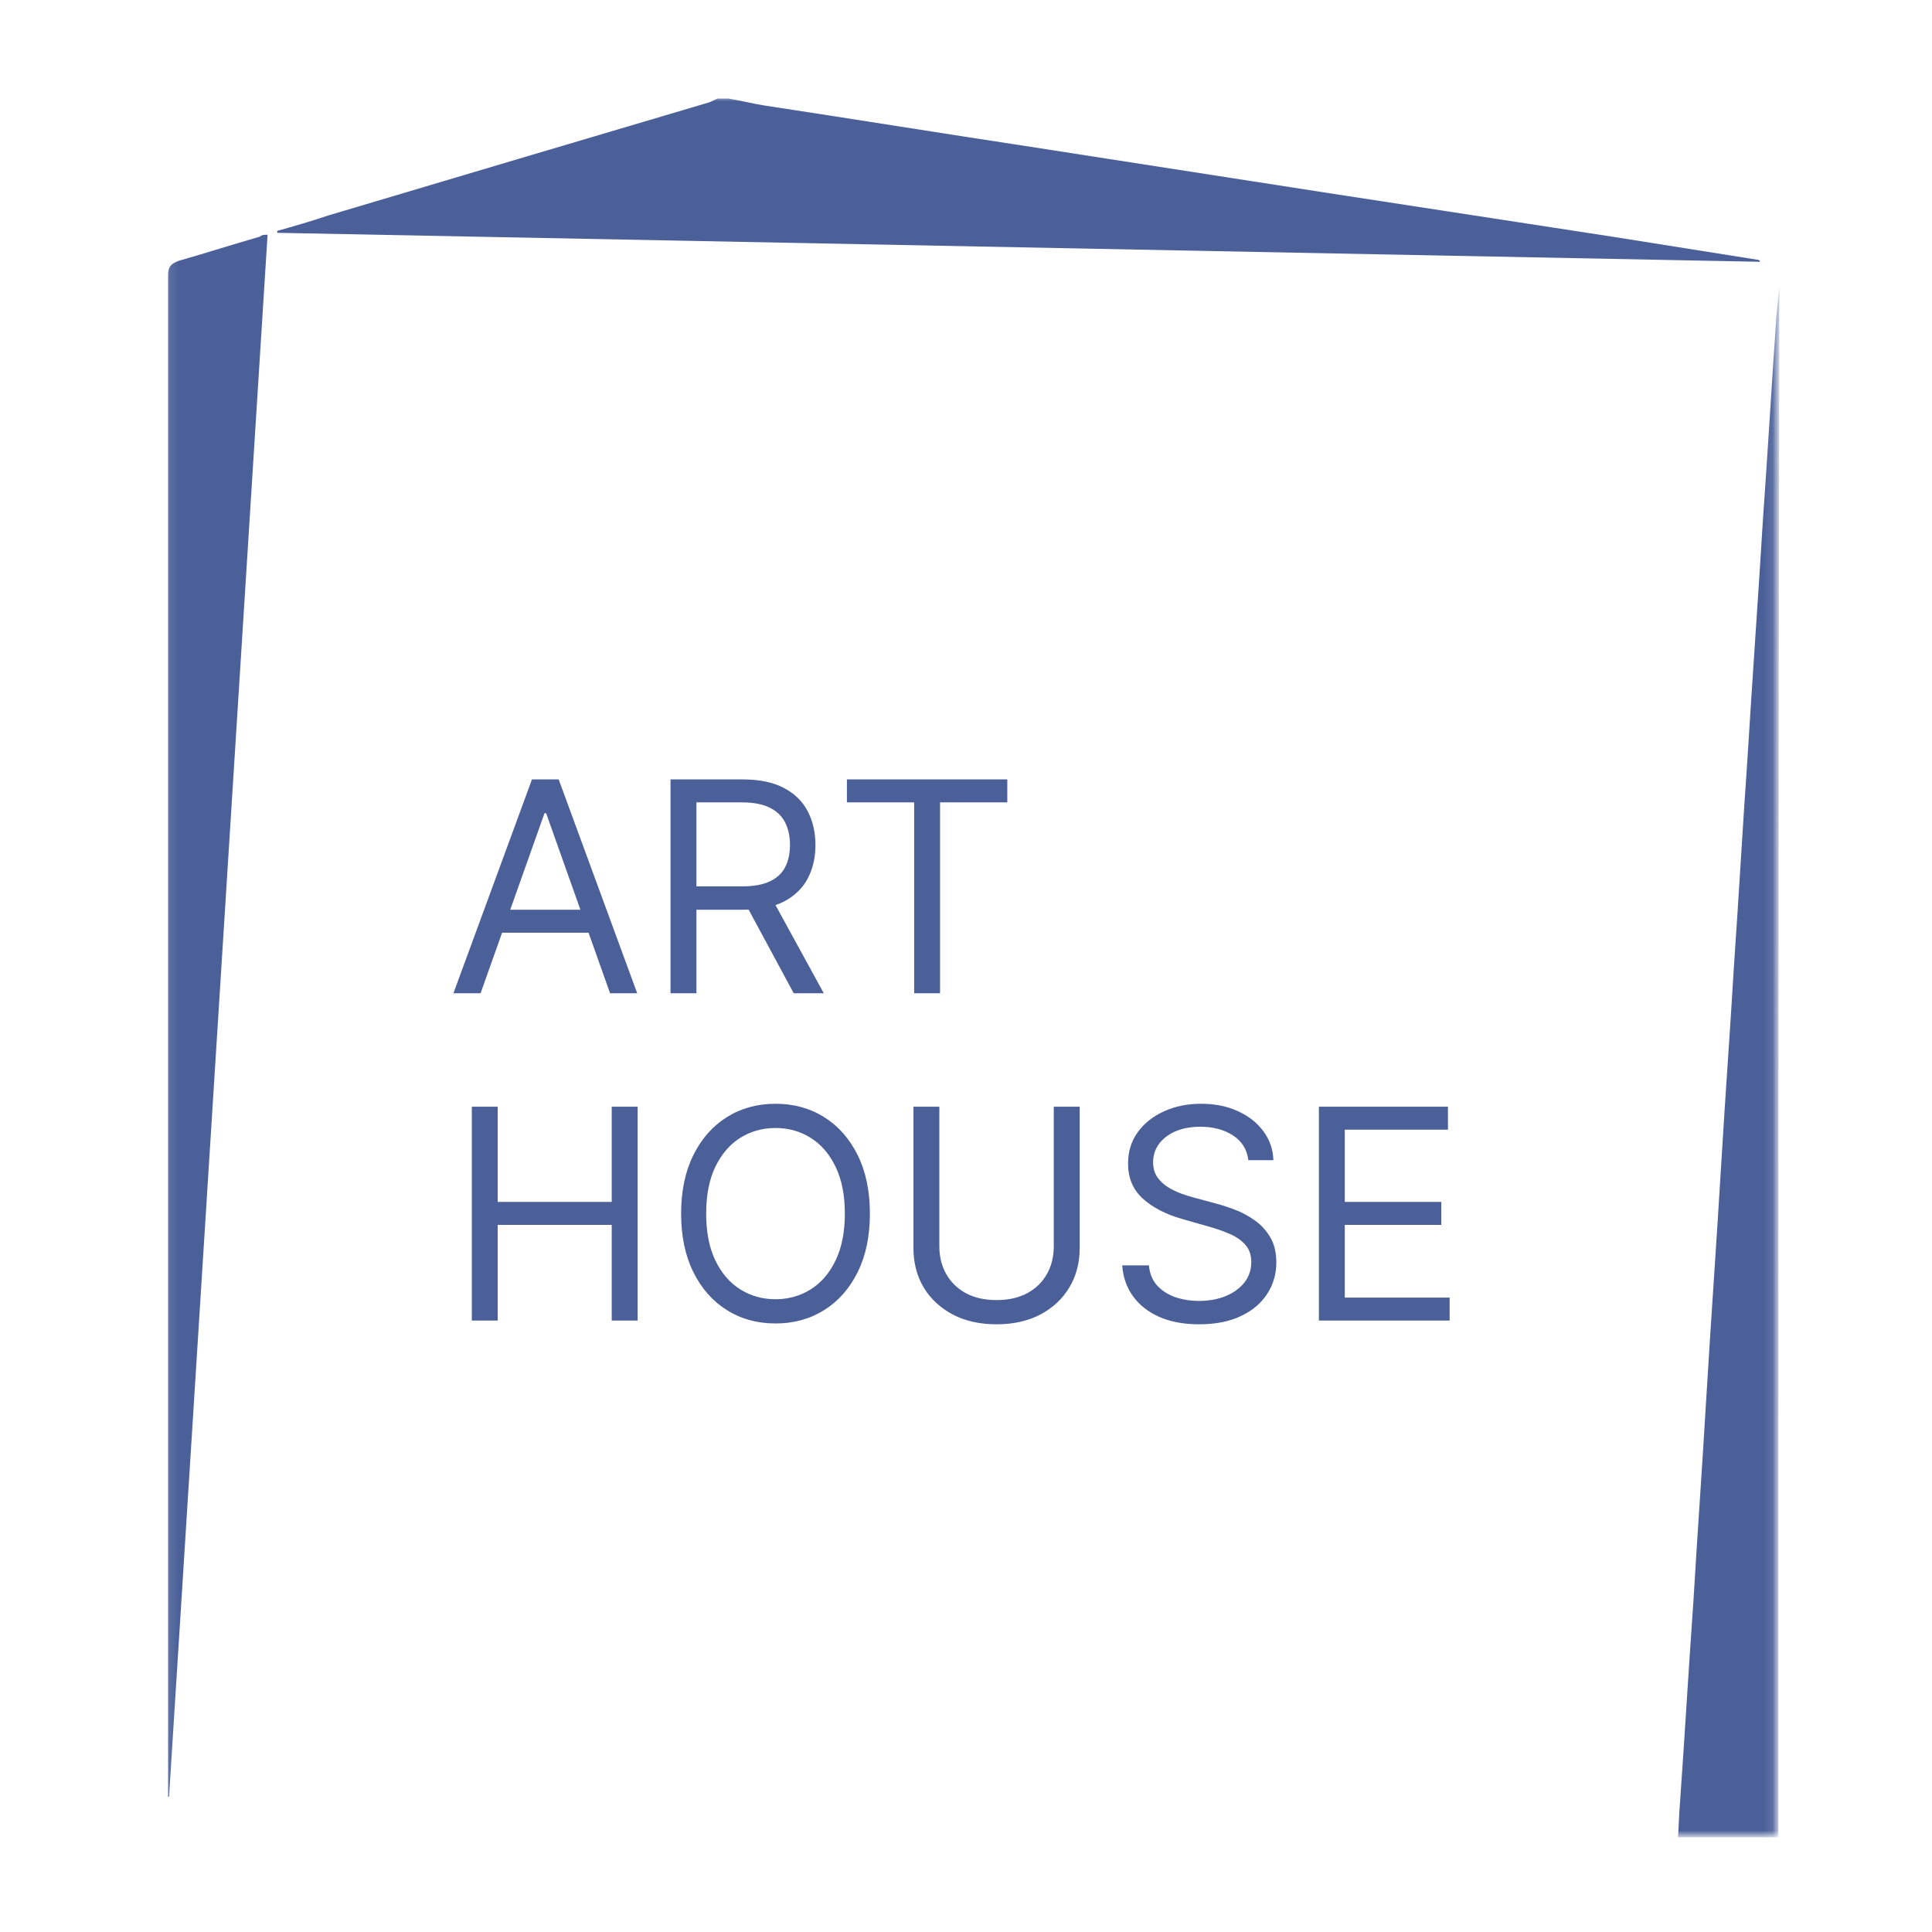 <svg width="200" height="200" viewBox="0 0 200 200" fill="none" xmlns="http://www.w3.org/2000/svg">
<mask id="mask0_1_71" style="mask-type:luminance" maskUnits="userSpaceOnUse" x="17" y="10" width="167" height="180">
<path d="M183.9 10H17.1V190H183.9V10Z" fill="white"/>
</mask>
<g mask="url(#mask0_1_71)">
<path d="M75.399 10.2C76.599 10.4 77.799 10.7 78.999 10.9C88.199 12.3 97.499 13.8 106.699 15.2C116.999 16.8 127.299 18.4 137.599 20C147.399 21.5 157.099 23 166.899 24.5C171.899 25.3 176.999 26.1 181.999 26.9C182.099 26.9 182.199 27 182.199 27.1C130.999 26.1 79.899 25.1 28.699 24.1C28.699 24 28.699 23.9 28.699 23.9C30.499 23.4 32.199 22.9 33.999 22.3C47.099 18.4 60.199 14.5 73.399 10.6C73.699 10.5 73.999 10.3 74.299 10.2C74.699 10.2 74.999 10.2 75.399 10.2Z" fill="#4B6098"/>
<path d="M184.099 190.2C180.599 190.2 177.199 190.2 173.699 190.2C173.799 189 173.799 187.9 173.899 186.8C174.399 179.8 174.799 172.8 175.299 165.8C175.699 159 176.199 152.1 176.599 145.3C177.099 136.9 177.699 128.6 178.199 120.2C178.599 113.5 179.099 106.7 179.499 100C179.999 92.8 180.399 85.6 180.899 78.5C181.399 70.3 181.999 62 182.499 53.8C182.999 46.8 183.399 39.8 183.899 32.7C183.999 31.7 184.099 30.7 184.199 29.7C184.099 83.2 184.099 136.7 184.099 190.2Z" fill="#4B6098"/>
<path d="M27.699 24.3C24.299 78.2 20.899 132.1 17.499 186H17.399C17.399 185.5 17.399 184.9 17.399 184.4C17.399 132.4 17.399 80.4 17.399 28.5C17.399 27.6 17.699 27.3 18.499 27C21.299 26.2 24.099 25.3 26.899 24.5C27.099 24.3 27.399 24.3 27.699 24.3Z" fill="#4B6098"/>
</g>
<path d="M49.75 102.823H46.939L55.068 80.685H57.835L65.964 102.823H63.153L56.538 84.188H56.365L49.75 102.823ZM50.788 94.175H62.116V96.553H50.788V94.175ZM69.412 102.823V80.685H76.892C78.621 80.685 80.041 80.981 81.151 81.572C82.261 82.155 83.082 82.959 83.615 83.982C84.149 85.005 84.415 86.169 84.415 87.474C84.415 88.778 84.149 89.934 83.615 90.943C83.082 91.952 82.264 92.745 81.162 93.321C80.059 93.891 78.65 94.175 76.935 94.175H70.882V91.754H76.849C78.031 91.754 78.982 91.581 79.702 91.235C80.43 90.889 80.956 90.399 81.281 89.765C81.612 89.124 81.778 88.36 81.778 87.474C81.778 86.587 81.612 85.812 81.281 85.15C80.949 84.487 80.419 83.975 79.692 83.615C78.964 83.247 78.002 83.063 76.805 83.063H72.093V102.823H69.412ZM79.832 92.878L85.28 102.823H82.167L76.805 92.878H79.832ZM87.672 83.063V80.685H104.275V83.063H97.314V102.823H94.633V83.063H87.672Z" fill="#4B6098"/>
<path d="M48.842 136.702V114.564H51.523V124.422H63.326V114.564H66.007V136.702H63.326V126.8H51.523V136.702H48.842ZM90.052 125.633C90.052 127.968 89.631 129.985 88.788 131.686C87.945 133.387 86.788 134.698 85.318 135.621C83.848 136.543 82.169 137.004 80.281 137.004C78.393 137.004 76.714 136.543 75.244 135.621C73.773 134.698 72.617 133.387 71.774 131.686C70.931 129.985 70.509 127.968 70.509 125.633C70.509 123.298 70.931 121.28 71.774 119.58C72.617 117.879 73.773 116.568 75.244 115.645C76.714 114.723 78.393 114.262 80.281 114.262C82.169 114.262 83.848 114.723 85.318 115.645C86.788 116.568 87.945 117.879 88.788 119.58C89.631 121.28 90.052 123.298 90.052 125.633ZM87.458 125.633C87.458 123.716 87.137 122.098 86.496 120.78C85.862 119.461 85.001 118.463 83.913 117.785C82.832 117.108 81.621 116.769 80.281 116.769C78.94 116.769 77.726 117.108 76.638 117.785C75.557 118.463 74.696 119.461 74.055 120.78C73.42 122.098 73.103 123.716 73.103 125.633C73.103 127.55 73.42 129.168 74.055 130.486C74.696 131.805 75.557 132.803 76.638 133.48C77.726 134.158 78.94 134.497 80.281 134.497C81.621 134.497 82.832 134.158 83.913 133.48C85.001 132.803 85.862 131.805 86.496 130.486C87.137 129.168 87.458 127.55 87.458 125.633ZM109.087 114.564H111.768V129.222C111.768 130.735 111.411 132.086 110.698 133.275C109.992 134.457 108.994 135.39 107.704 136.075C106.414 136.752 104.901 137.091 103.164 137.091C101.427 137.091 99.914 136.752 98.624 136.075C97.334 135.39 96.332 134.457 95.619 133.275C94.913 132.086 94.56 130.735 94.56 129.222V114.564H97.24V129.005C97.24 130.086 97.478 131.048 97.954 131.892C98.43 132.727 99.107 133.387 99.986 133.87C100.872 134.345 101.932 134.583 103.164 134.583C104.396 134.583 105.456 134.345 106.342 133.87C107.228 133.387 107.906 132.727 108.374 131.892C108.85 131.048 109.087 130.086 109.087 129.005V114.564ZM129.228 120.099C129.098 119.003 128.572 118.153 127.65 117.548C126.727 116.942 125.596 116.64 124.256 116.64C123.276 116.64 122.418 116.798 121.683 117.115C120.955 117.432 120.386 117.868 119.975 118.423C119.572 118.978 119.37 119.609 119.37 120.315C119.37 120.906 119.51 121.414 119.791 121.839C120.08 122.257 120.447 122.606 120.894 122.887C121.341 123.161 121.809 123.388 122.299 123.568C122.789 123.741 123.24 123.882 123.65 123.99L125.899 124.595C126.475 124.747 127.117 124.956 127.823 125.222C128.536 125.489 129.217 125.853 129.866 126.314C130.521 126.768 131.062 127.352 131.487 128.065C131.912 128.778 132.125 129.654 132.125 130.692C132.125 131.888 131.811 132.969 131.184 133.934C130.565 134.9 129.657 135.668 128.46 136.237C127.271 136.806 125.827 137.091 124.126 137.091C122.541 137.091 121.168 136.835 120.008 136.323C118.855 135.812 117.947 135.098 117.284 134.183C116.628 133.268 116.257 132.205 116.17 130.994H118.937C119.01 131.83 119.291 132.522 119.781 133.07C120.278 133.61 120.905 134.014 121.661 134.28C122.425 134.54 123.247 134.67 124.126 134.67C125.149 134.67 126.068 134.504 126.882 134.172C127.697 133.834 128.342 133.365 128.817 132.767C129.293 132.162 129.531 131.456 129.531 130.648C129.531 129.913 129.325 129.315 128.914 128.854C128.504 128.393 127.963 128.018 127.293 127.73C126.623 127.442 125.899 127.189 125.12 126.973L122.396 126.195C120.667 125.698 119.298 124.988 118.289 124.066C117.28 123.143 116.776 121.936 116.776 120.444C116.776 119.205 117.111 118.124 117.781 117.202C118.458 116.272 119.366 115.551 120.505 115.04C121.651 114.521 122.93 114.262 124.342 114.262C125.769 114.262 127.037 114.517 128.147 115.029C129.257 115.533 130.136 116.225 130.784 117.104C131.44 117.984 131.786 118.982 131.822 120.099H129.228ZM136.532 136.702V114.564H149.893V116.942H139.213V124.422H149.201V126.8H139.213V134.324H150.066V136.702H136.532Z" fill="#4B6098"/>
</svg>
